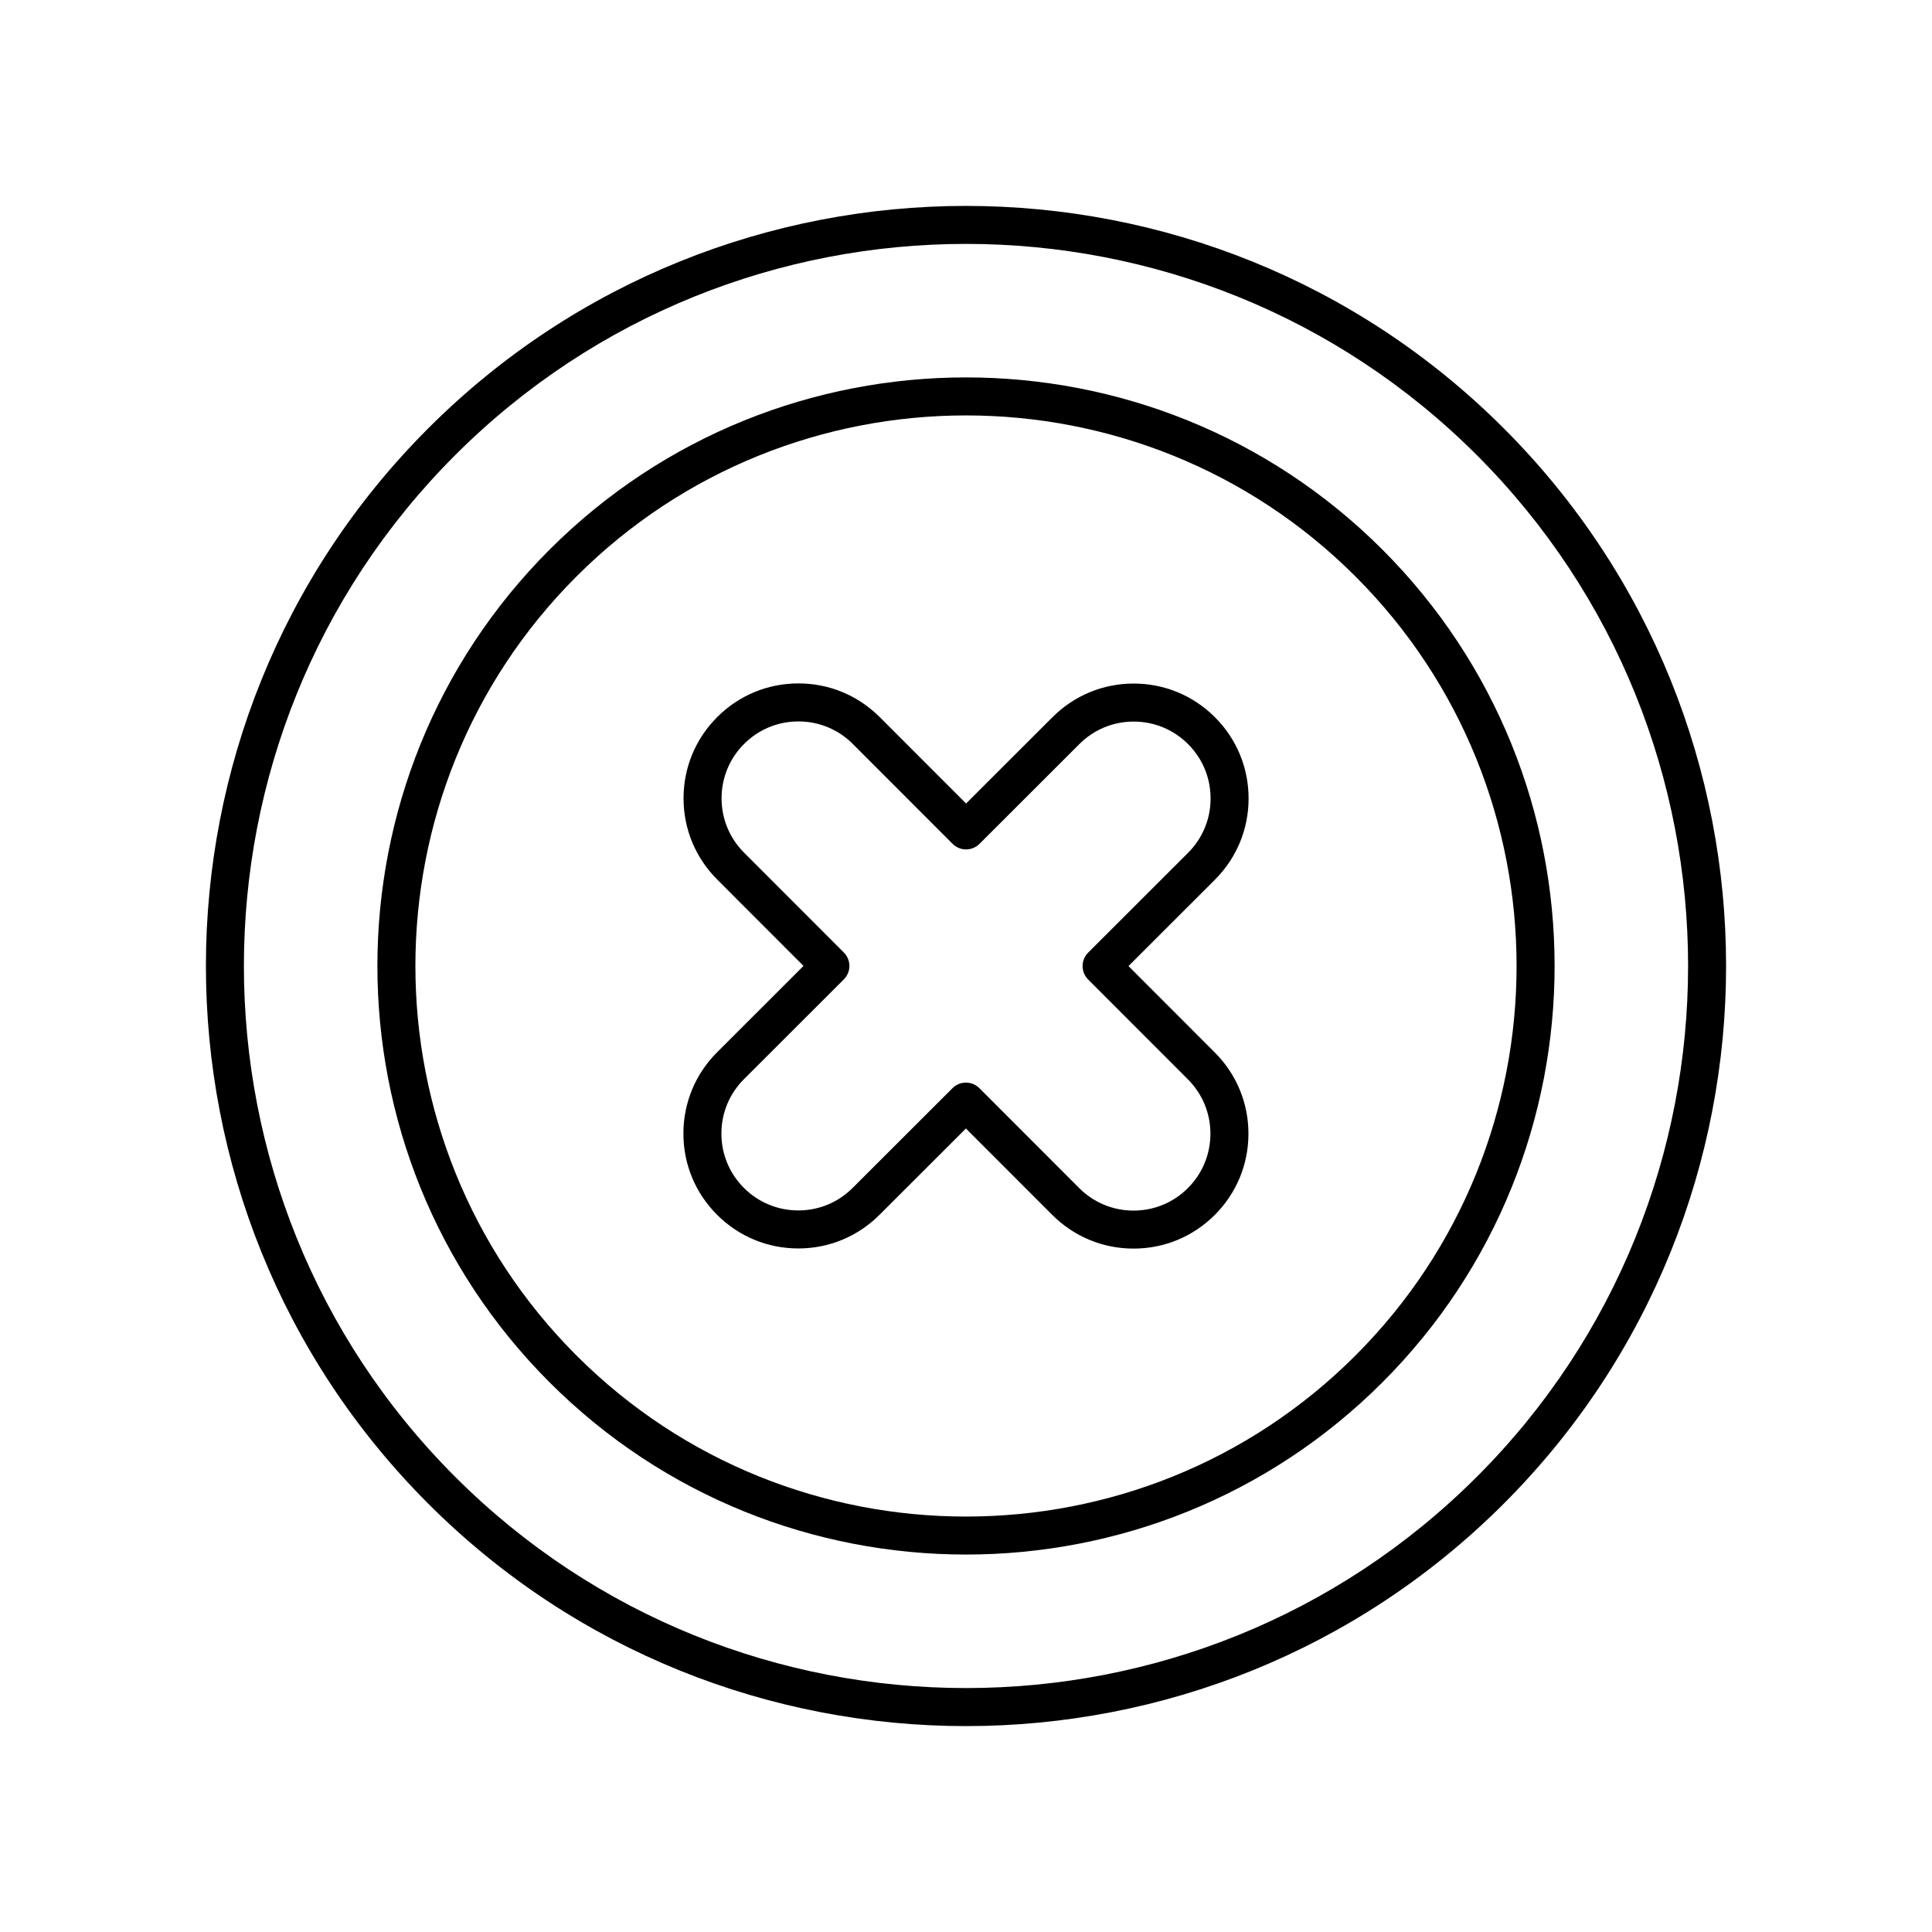<?xml version="1.0" encoding="UTF-8"?>
<!-- Uploaded to: SVG Find, www.svgrepo.com, Generator: SVG Find Mixer Tools -->
<svg fill="#000000" width="800px" height="800px" version="1.1" viewBox="144 144 512 512" xmlns="http://www.w3.org/2000/svg">
 <g>
  <path d="m257.5 257.5c-78.574 78.574-78.574 206.43 0 285 39.285 39.285 90.891 58.934 142.5 58.934 51.605 0 103.21-19.645 142.5-58.934 78.574-78.574 78.574-206.43 0-285-78.574-78.574-206.43-78.574-285 0zm277.87 277.87c-74.645 74.645-196.1 74.645-270.75 0-74.645-74.645-74.645-196.1 0-270.75 37.328-37.32 86.348-55.984 135.38-55.984 49.027 0 98.051 18.66 135.38 55.984 74.645 74.648 74.645 196.11-0.004 270.75z"/>
  <path d="m289.65 289.65c-60.848 60.848-60.848 159.85 0 220.69 30.422 30.426 70.387 45.633 110.35 45.633s79.926-15.207 110.35-45.633c60.848-60.848 60.848-159.85 0-220.69-60.844-60.844-159.86-60.844-220.7 0zm213.57 213.57c-56.914 56.914-149.53 56.914-206.45 0-56.914-56.914-56.914-149.53 0-206.45 56.918-56.898 149.52-56.91 206.45 0 56.918 56.918 56.918 149.53 0 206.45z"/>
  <path d="m474.89 355.61c0.004-8.133-3.16-15.777-8.91-21.531-5.746-5.75-13.391-8.926-21.523-8.93h-0.016c-8.129 0-15.77 3.164-21.516 8.91l-22.906 22.883-22.887-22.906c-5.746-5.75-13.391-8.926-21.523-8.926h-0.012c-8.129 0-15.77 3.164-21.52 8.91s-8.926 13.391-8.93 21.523c-0.004 8.133 3.16 15.777 8.91 21.531l22.883 22.906-22.906 22.887c-5.75 5.746-8.926 13.391-8.926 21.523-0.004 8.133 3.16 15.777 8.91 21.531 5.746 5.75 13.391 8.926 21.523 8.93h0.016c8.129 0 15.77-3.164 21.516-8.91l22.906-22.883 22.887 22.906c5.746 5.75 13.391 8.926 21.523 8.926h0.012c8.129 0 15.77-3.164 21.52-8.91 5.75-5.746 8.926-13.391 8.93-21.523 0.004-8.133-3.16-15.777-8.91-21.531l-22.883-22.906 22.906-22.887c5.754-5.746 8.926-13.391 8.926-21.523zm-16.047 14.402-26.469 26.445c-1.969 1.965-1.969 5.156 0 7.125l26.445 26.473c3.844 3.848 5.957 8.961 5.957 14.402-0.004 5.441-2.125 10.559-5.977 14.406-3.848 3.844-8.961 5.957-14.395 5.957h-0.008c-5.441 0-10.559-2.121-14.406-5.973l-26.445-26.469c-0.984-0.984-2.273-1.477-3.562-1.477s-2.578 0.492-3.562 1.477l-26.473 26.445c-3.844 3.844-8.953 5.957-14.391 5.957h-0.012c-5.441-0.004-10.559-2.125-14.406-5.977-3.844-3.848-5.965-8.965-5.957-14.402 0-5.441 2.121-10.559 5.973-14.406l26.469-26.445c1.969-1.965 1.969-5.156 0-7.125l-26.445-26.473c-3.844-3.848-5.957-8.961-5.957-14.402 0.004-5.441 2.125-10.559 5.977-14.406 3.848-3.844 8.961-5.957 14.395-5.957h0.008c5.441 0 10.559 2.121 14.406 5.973l26.445 26.469c1.969 1.969 5.156 1.969 7.125 0l26.473-26.445c3.844-3.844 8.953-5.957 14.391-5.957h0.012c5.441 0.004 10.559 2.125 14.406 5.977 3.844 3.848 5.965 8.965 5.957 14.402 0 5.441-2.121 10.559-5.973 14.406z"/>
 </g>
</svg>